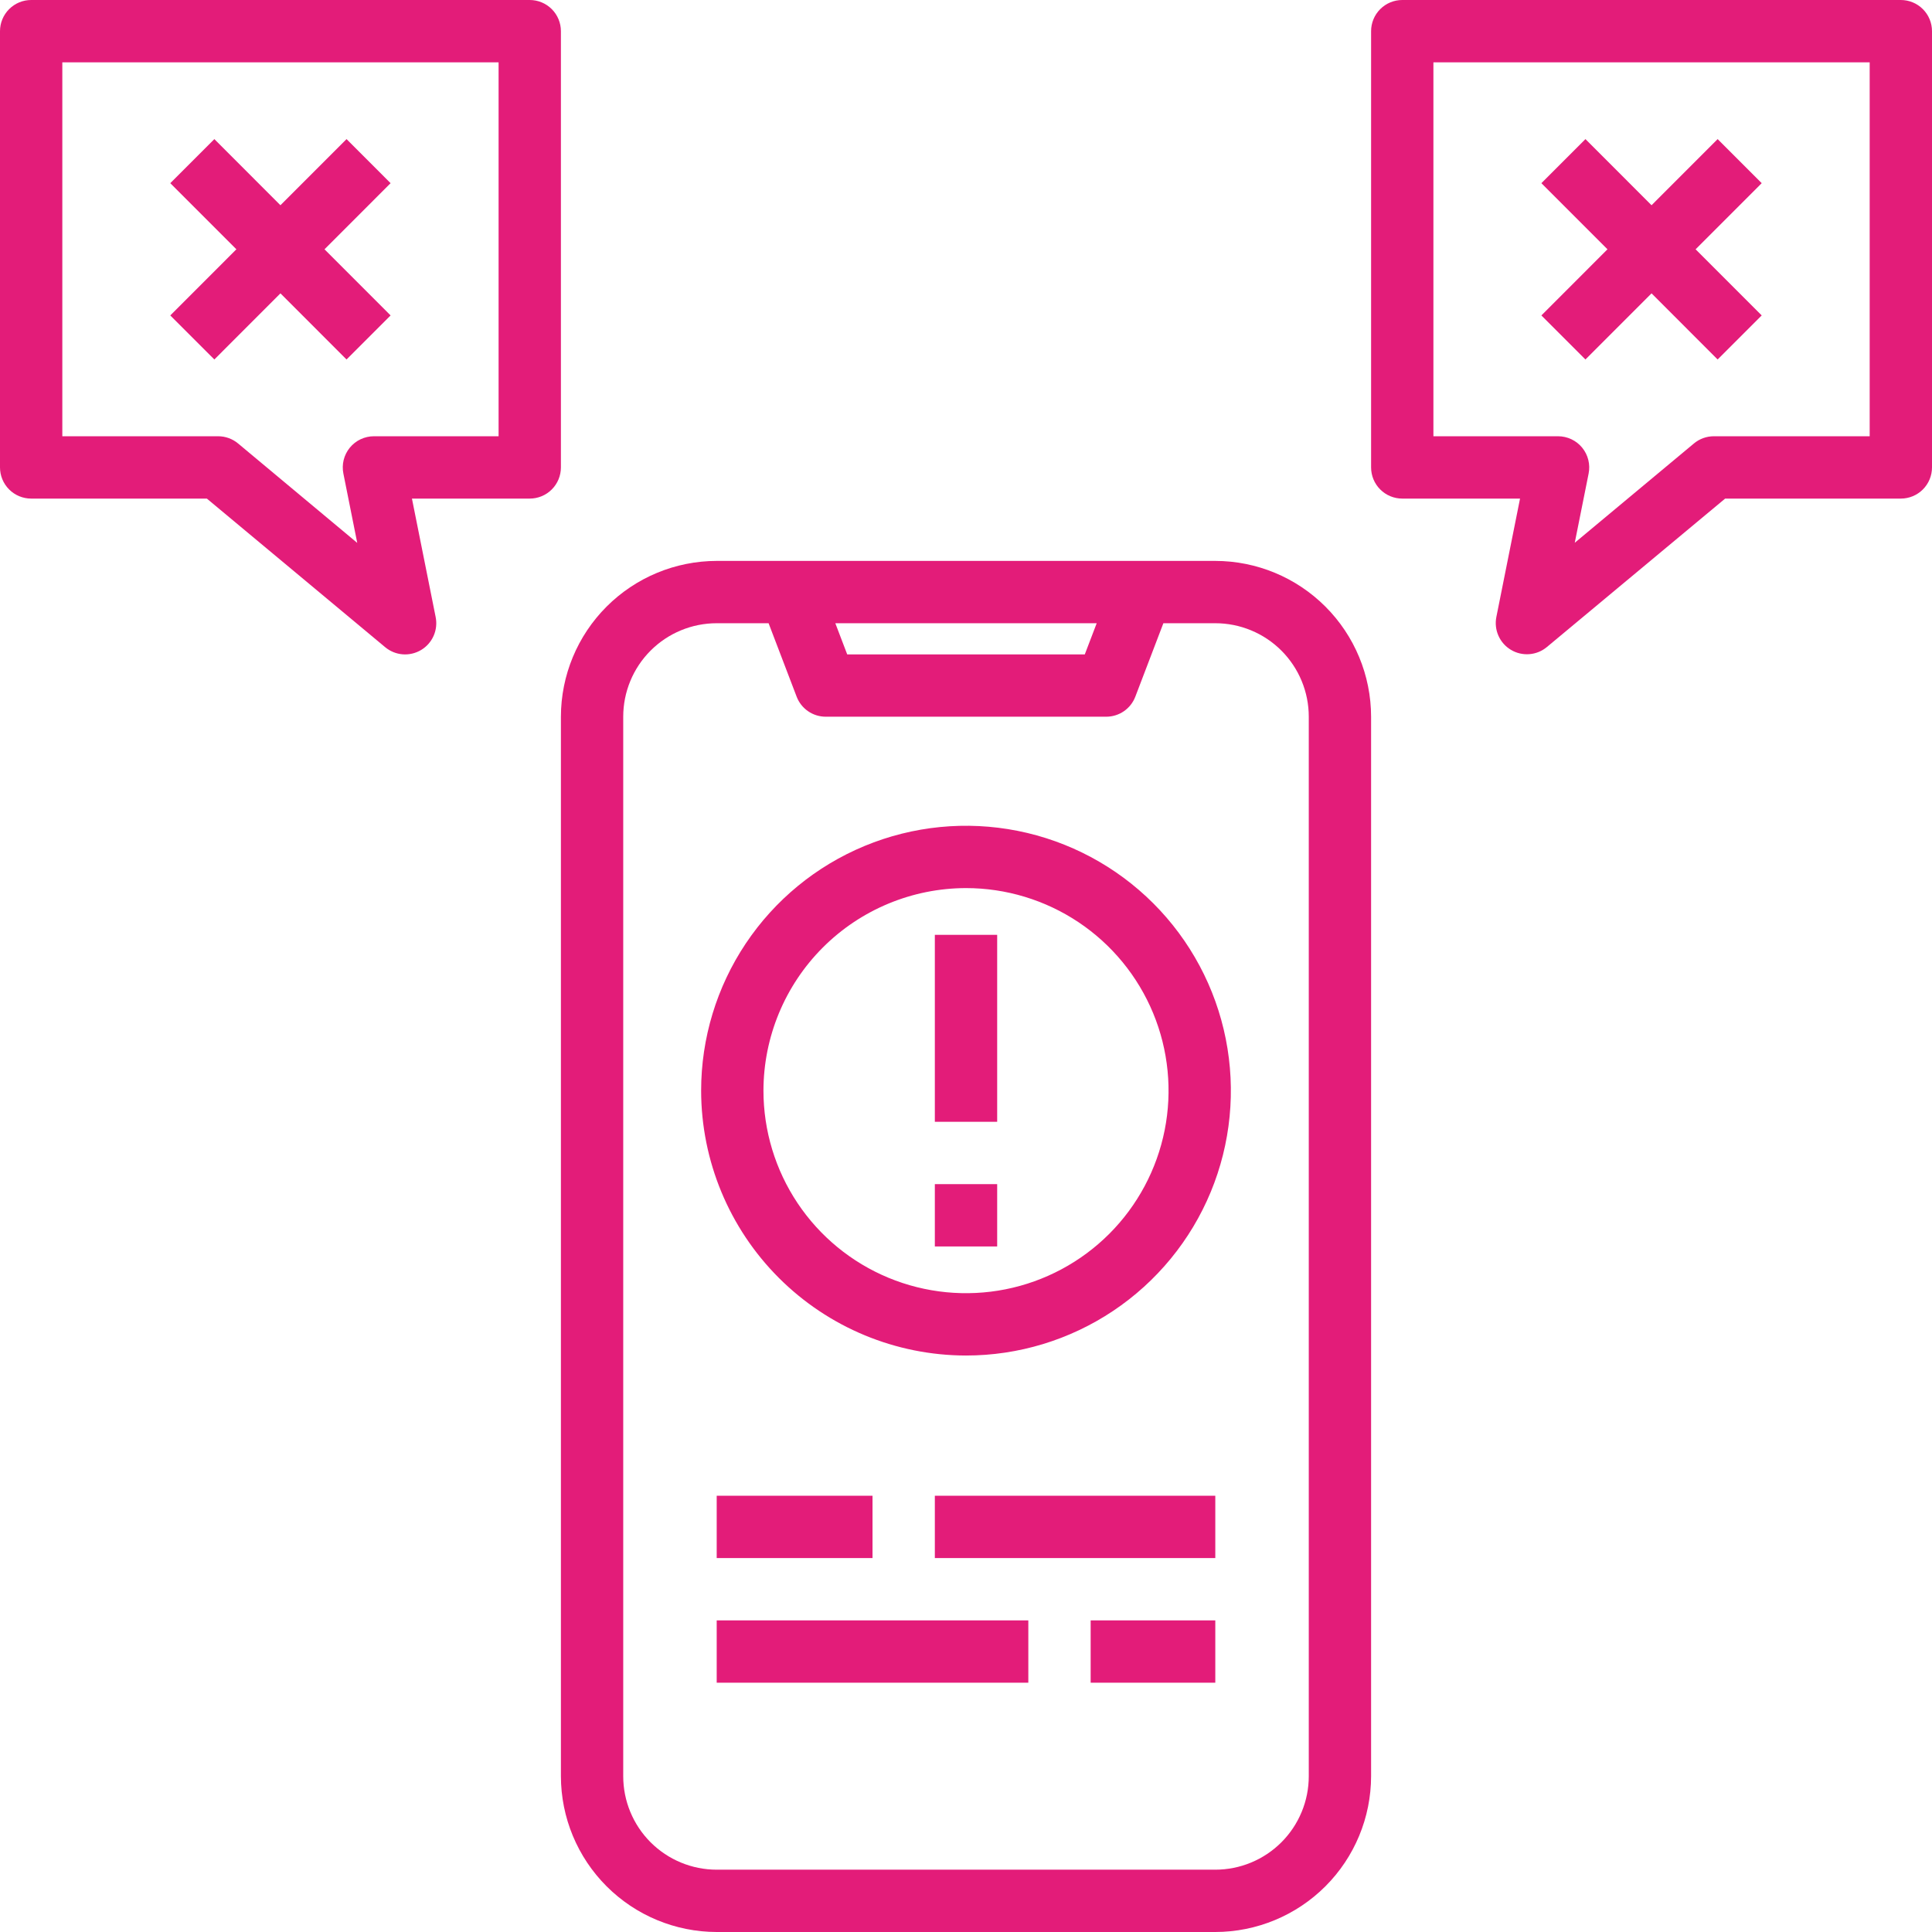 <svg width="117" height="117" viewBox="0 0 117 117" fill="none" xmlns="http://www.w3.org/2000/svg">
<path d="M33.968 107.565C33.971 110.066 34.966 112.464 36.735 114.233C38.504 116.002 40.902 116.997 43.403 117H73.597C76.098 116.997 78.496 116.002 80.265 114.233C82.034 112.464 83.029 110.066 83.032 107.565V43.403C83.029 40.902 82.034 38.504 80.265 36.735C78.496 34.966 76.098 33.971 73.597 33.968H43.403C40.902 33.971 38.504 34.966 36.735 36.735C34.966 38.504 33.971 40.902 33.968 43.403V107.565ZM66.415 37.742L65.694 39.629H51.306L50.586 37.742H66.415ZM37.742 43.403C37.742 41.902 38.338 40.462 39.4 39.4C40.462 38.338 41.902 37.742 43.403 37.742H46.545L48.244 42.19C48.38 42.547 48.622 42.854 48.937 43.071C49.252 43.288 49.626 43.404 50.008 43.403H66.992C67.374 43.403 67.747 43.287 68.062 43.071C68.377 42.854 68.618 42.547 68.754 42.19L70.453 37.742H73.597C75.098 37.742 76.538 38.338 77.6 39.4C78.662 40.462 79.258 41.902 79.258 43.403V107.565C79.258 109.066 78.662 110.506 77.6 111.568C76.538 112.629 75.098 113.226 73.597 113.226H43.403C41.902 113.226 40.462 112.629 39.4 111.568C38.338 110.506 37.742 109.066 37.742 107.565V43.403Z" fill="#E31C79"/>
<path d="M1.887 30.194H12.527L23.323 39.191C23.623 39.442 23.994 39.594 24.384 39.625C24.774 39.656 25.164 39.564 25.5 39.364C25.837 39.163 26.102 38.863 26.26 38.505C26.418 38.146 26.46 37.748 26.382 37.364L24.947 30.194H32.081C32.581 30.194 33.061 29.995 33.415 29.641C33.769 29.287 33.968 28.807 33.968 28.306V1.887C33.968 1.387 33.769 0.907 33.415 0.553C33.061 0.199 32.581 0 32.081 0H1.887C1.387 0 0.907 0.199 0.553 0.553C0.199 0.907 0 1.387 0 1.887V28.306C0 28.807 0.199 29.287 0.553 29.641C0.907 29.995 1.387 30.194 1.887 30.194ZM3.774 3.774H30.194V26.419H22.645C22.365 26.419 22.089 26.482 21.836 26.601C21.583 26.721 21.36 26.896 21.183 27.113C21.006 27.33 20.88 27.583 20.812 27.855C20.746 28.126 20.74 28.41 20.796 28.684L21.634 32.877L14.419 26.857C14.08 26.574 13.652 26.419 13.21 26.419H3.774V3.774Z" fill="#E31C79"/>
<path d="M20.986 21.77L23.654 19.102L19.652 15.097L23.654 11.093L20.986 8.424L16.983 12.429L12.981 8.424L10.312 11.093L14.315 15.097L10.312 19.102L12.981 21.77L16.983 17.765L20.986 21.77Z" fill="#E31C79"/>
<path d="M115.113 0H84.919C84.419 0 83.939 0.199 83.585 0.553C83.231 0.907 83.032 1.387 83.032 1.887V28.306C83.032 28.807 83.231 29.287 83.585 29.641C83.939 29.995 84.419 30.194 84.919 30.194H92.052L90.618 37.364C90.542 37.747 90.586 38.145 90.745 38.501C90.903 38.858 91.169 39.157 91.504 39.356C91.84 39.556 92.229 39.646 92.618 39.615C93.007 39.585 93.377 39.434 93.677 39.184L104.473 30.194H115.113C115.613 30.194 116.093 29.995 116.447 29.641C116.801 29.287 117 28.807 117 28.306V1.887C117 1.387 116.801 0.907 116.447 0.553C116.093 0.199 115.613 0 115.113 0ZM113.226 26.419H103.79C103.348 26.419 102.92 26.574 102.581 26.857L95.366 32.869L96.204 28.684C96.26 28.41 96.254 28.126 96.187 27.855C96.12 27.583 95.994 27.33 95.817 27.113C95.64 26.896 95.417 26.721 95.164 26.601C94.911 26.482 94.635 26.419 94.355 26.419H86.806V3.774H113.226V26.419Z" fill="#E31C79"/>
<path d="M96.013 21.77L100.016 17.765L104.018 21.77L106.687 19.102L102.684 15.097L106.687 11.093L104.018 8.424L100.016 12.429L96.013 8.424L93.345 11.093L97.347 15.097L93.345 19.102L96.013 21.77Z" fill="#E31C79"/>
<path d="M60.388 56.613H56.613V67.935H60.388V56.613Z" fill="#E31C79"/>
<path d="M60.388 71.71H56.613V75.484H60.388V71.71Z" fill="#E31C79"/>
<path d="M58.5 82.089C61.673 82.089 64.774 81.148 67.412 79.385C70.05 77.623 72.106 75.118 73.32 72.187C74.534 69.256 74.851 66.031 74.232 62.919C73.614 59.808 72.086 56.949 69.843 54.706C67.599 52.463 64.741 50.935 61.63 50.316C58.518 49.697 55.293 50.015 52.362 51.229C49.431 52.443 46.926 54.499 45.163 57.137C43.401 59.775 42.46 62.876 42.46 66.048C42.465 70.301 44.157 74.378 47.164 77.385C50.171 80.392 54.248 82.084 58.5 82.089ZM58.5 53.782C60.926 53.782 63.298 54.502 65.315 55.849C67.332 57.197 68.904 59.113 69.833 61.354C70.761 63.596 71.004 66.062 70.531 68.441C70.057 70.821 68.889 73.006 67.174 74.722C65.458 76.437 63.273 77.606 60.893 78.079C58.514 78.552 56.048 78.309 53.806 77.381C51.565 76.452 49.649 74.88 48.301 72.863C46.954 70.846 46.234 68.474 46.234 66.048C46.238 62.796 47.532 59.679 49.831 57.379C52.131 55.08 55.248 53.786 58.5 53.782Z" fill="#E31C79"/>
<path d="M52.839 90.581H43.403V94.355H52.839V90.581Z" fill="#E31C79"/>
<path d="M73.597 90.581H56.613V94.355H73.597V90.581Z" fill="#E31C79"/>
<path d="M62.274 98.129H43.403V101.903H62.274V98.129Z" fill="#E31C79"/>
<path d="M73.597 98.129H66.049V101.903H73.597V98.129Z" fill="#E31C79"/>
</svg>
